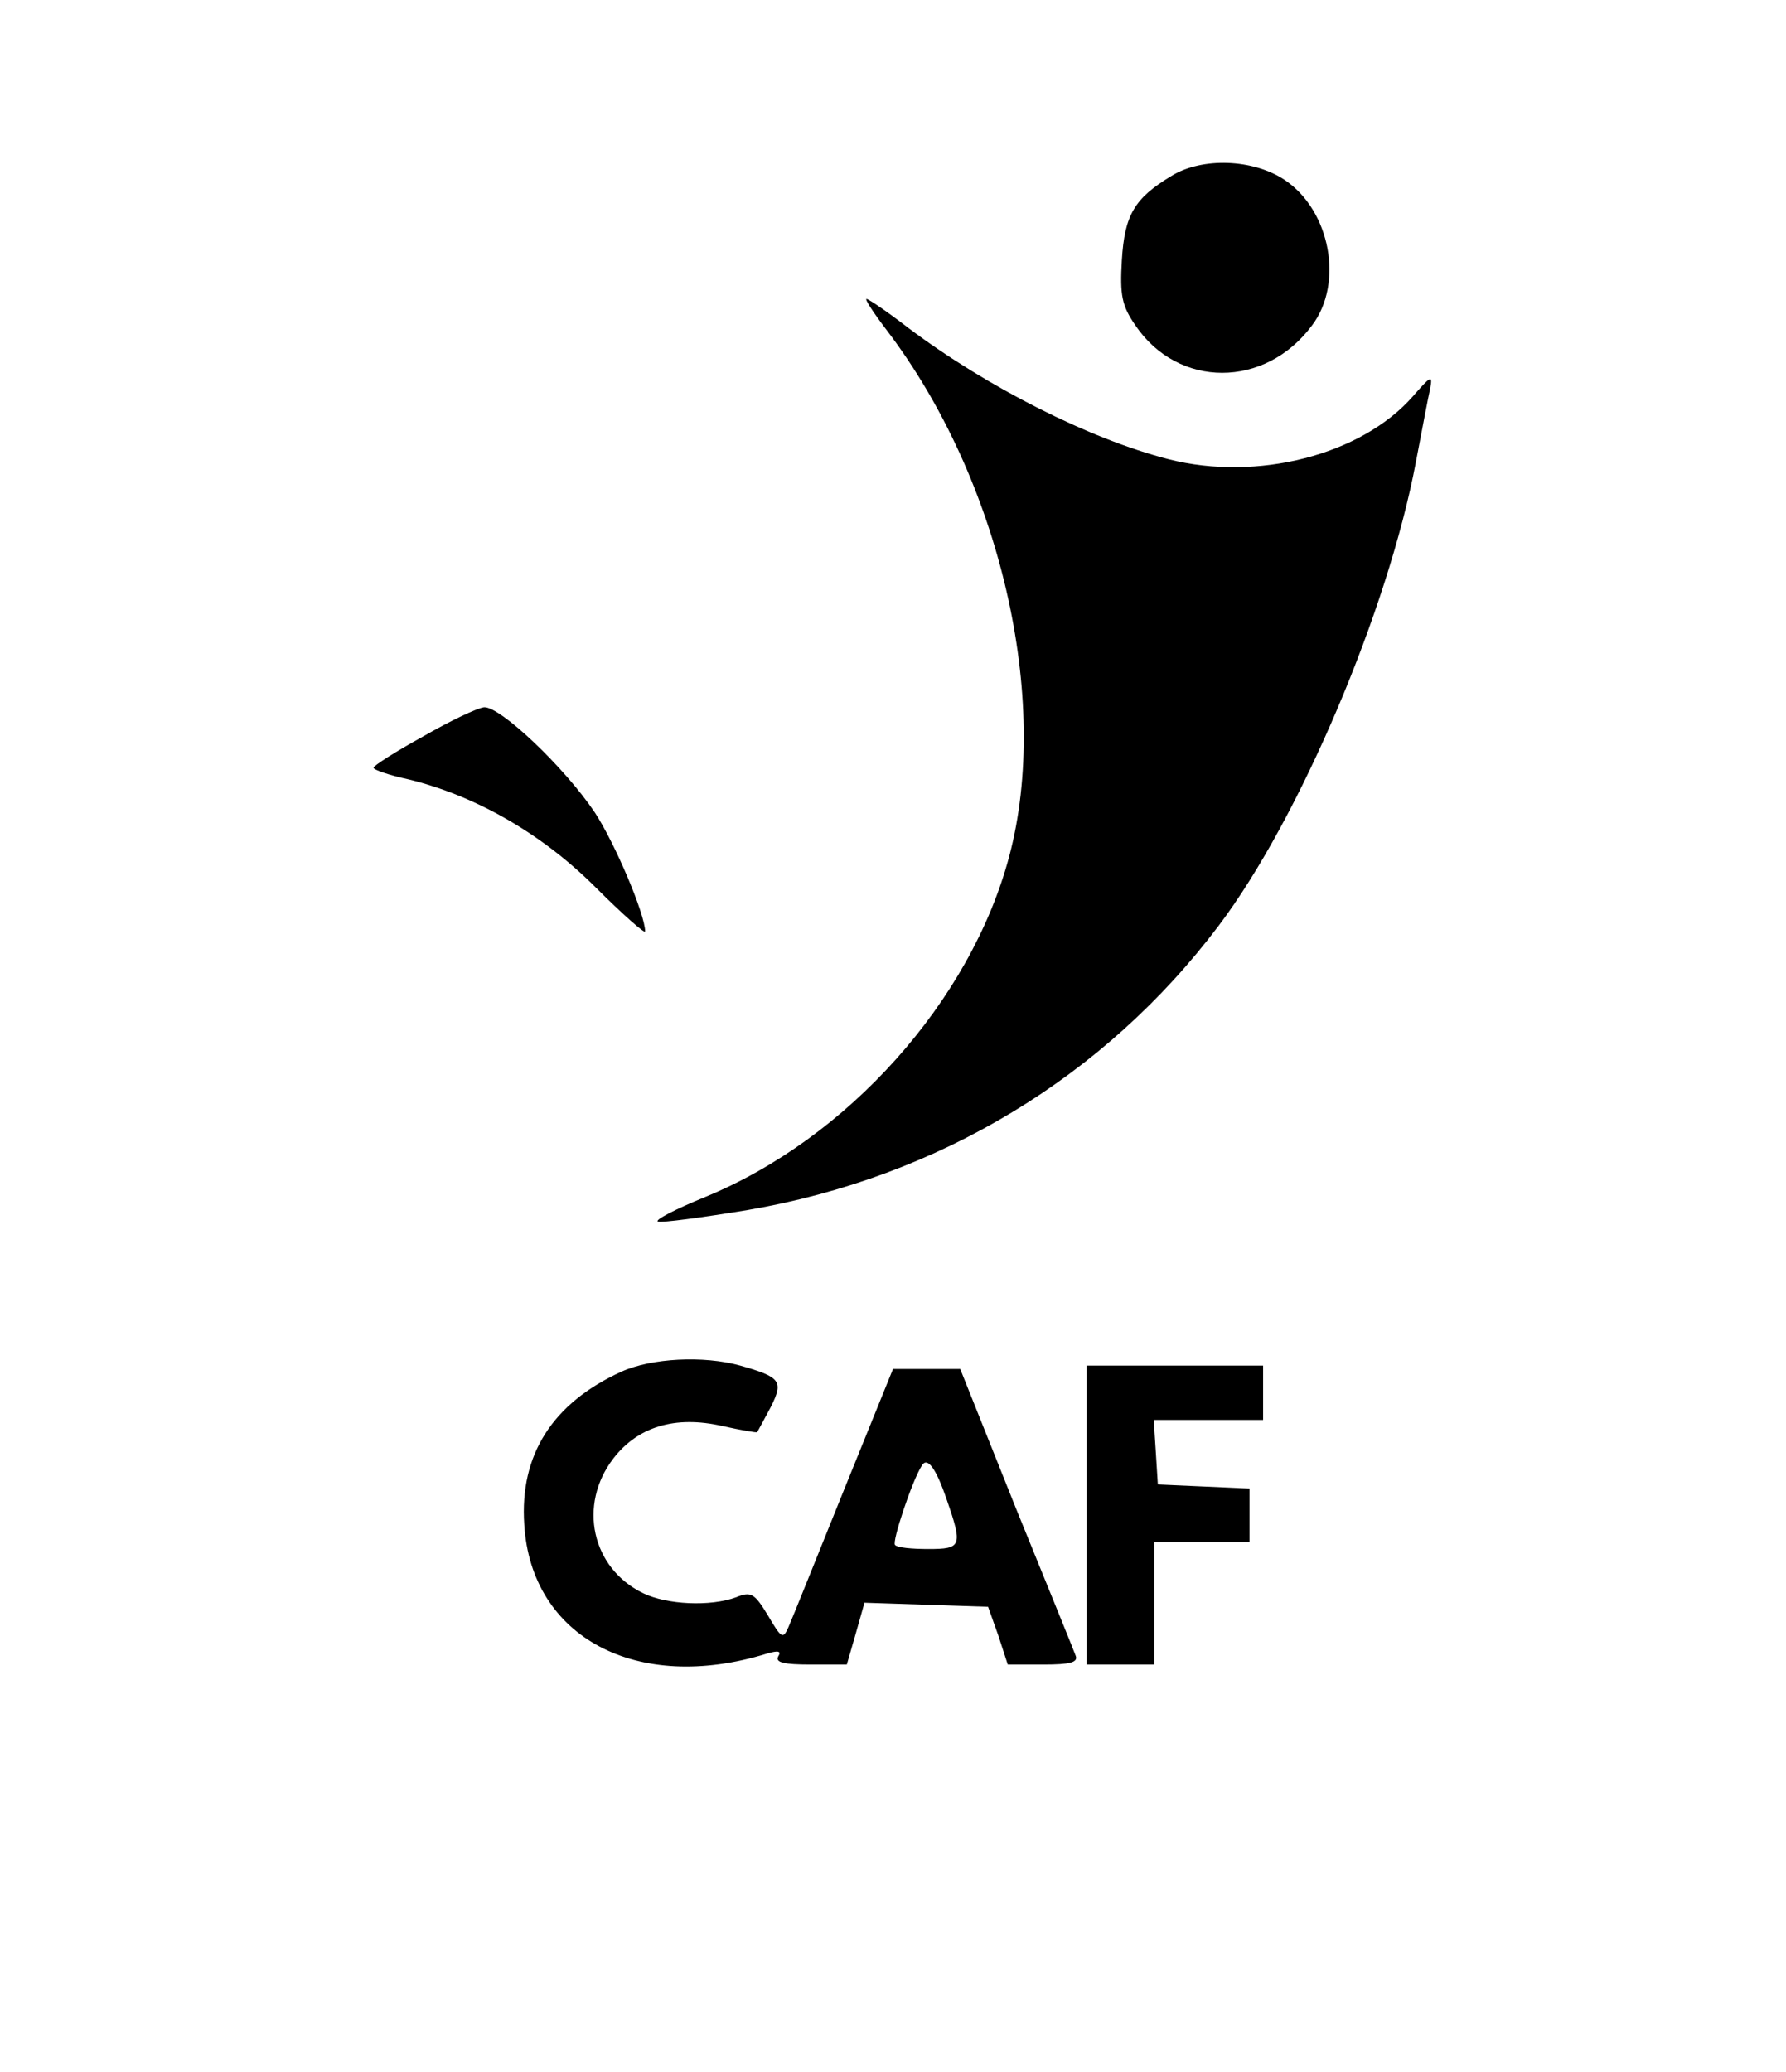 <?xml version="1.0" standalone="no"?>
<!DOCTYPE svg PUBLIC "-//W3C//DTD SVG 20010904//EN"
 "http://www.w3.org/TR/2001/REC-SVG-20010904/DTD/svg10.dtd">
<svg version="1.0" xmlns="http://www.w3.org/2000/svg"
 width="263pt" height="305pt" viewBox="0 0 263 305"
 preserveAspectRatio="xMidYMid meet">

<g transform="translate(0,305) scale(0.1,-0.1)"
fill="#000000" stroke="none">
<path d="M1725 2791 c-55 -33 -69 -58 -73 -124 -3 -52 0 -67 20 -96 63 -93
191 -93 260 0 47 62 27 169 -40 214 -46 31 -122 34 -167 6z"/>
<path d="M1305 2565 c168 -220 243 -544 181 -776 -57 -213 -238 -415 -448
-501 -44 -18 -75 -34 -69 -36 5 -2 65 6 132 17 281 48 526 196 694 419 119
158 249 464 290 682 9 47 18 95 21 108 4 21 1 19 -26 -12 -76 -86 -229 -125
-359 -92 -117 30 -267 106 -383 193 -31 24 -59 43 -62 43 -3 0 10 -20 29 -45z"/>
<path d="M623 1966 c-40 -22 -73 -43 -73 -46 0 -3 23 -11 51 -17 99 -24 197
-80 276 -159 40 -40 73 -69 73 -65 0 25 -44 129 -74 175 -45 67 -139 156 -163
155 -10 -1 -50 -20 -90 -43z"/>
<path d="M915 1031 c-101 -46 -150 -122 -143 -225 10 -166 166 -249 357 -190
17 5 22 4 17 -4 -5 -9 9 -12 47 -12 l54 0 13 45 13 46 91 -3 91 -3 15 -42 14
-43 53 0 c38 0 51 3 47 13 -2 6 -42 104 -88 217 l-82 205 -50 0 -49 0 -73
-180 c-40 -99 -76 -189 -81 -200 -8 -18 -10 -17 -30 17 -20 33 -25 36 -47 27
-38 -14 -102 -11 -137 6 -76 37 -96 130 -44 198 36 47 91 64 161 48 27 -6 50
-10 51 -9 1 2 10 18 20 37 19 38 15 44 -45 61 -54 15 -131 11 -175 -9z m479
-188 c24 -69 22 -73 -27 -73 -24 0 -46 2 -49 6 -5 4 25 94 39 116 8 15 21 -2
37 -49z"/>
<path d="M1600 820 l0 -220 50 0 50 0 0 90 0 90 70 0 70 0 0 40 0 39 -67 3
-68 3 -3 48 -3 47 80 0 81 0 0 40 0 40 -130 0 -130 0 0 -220z"/>
</g>
</svg>
